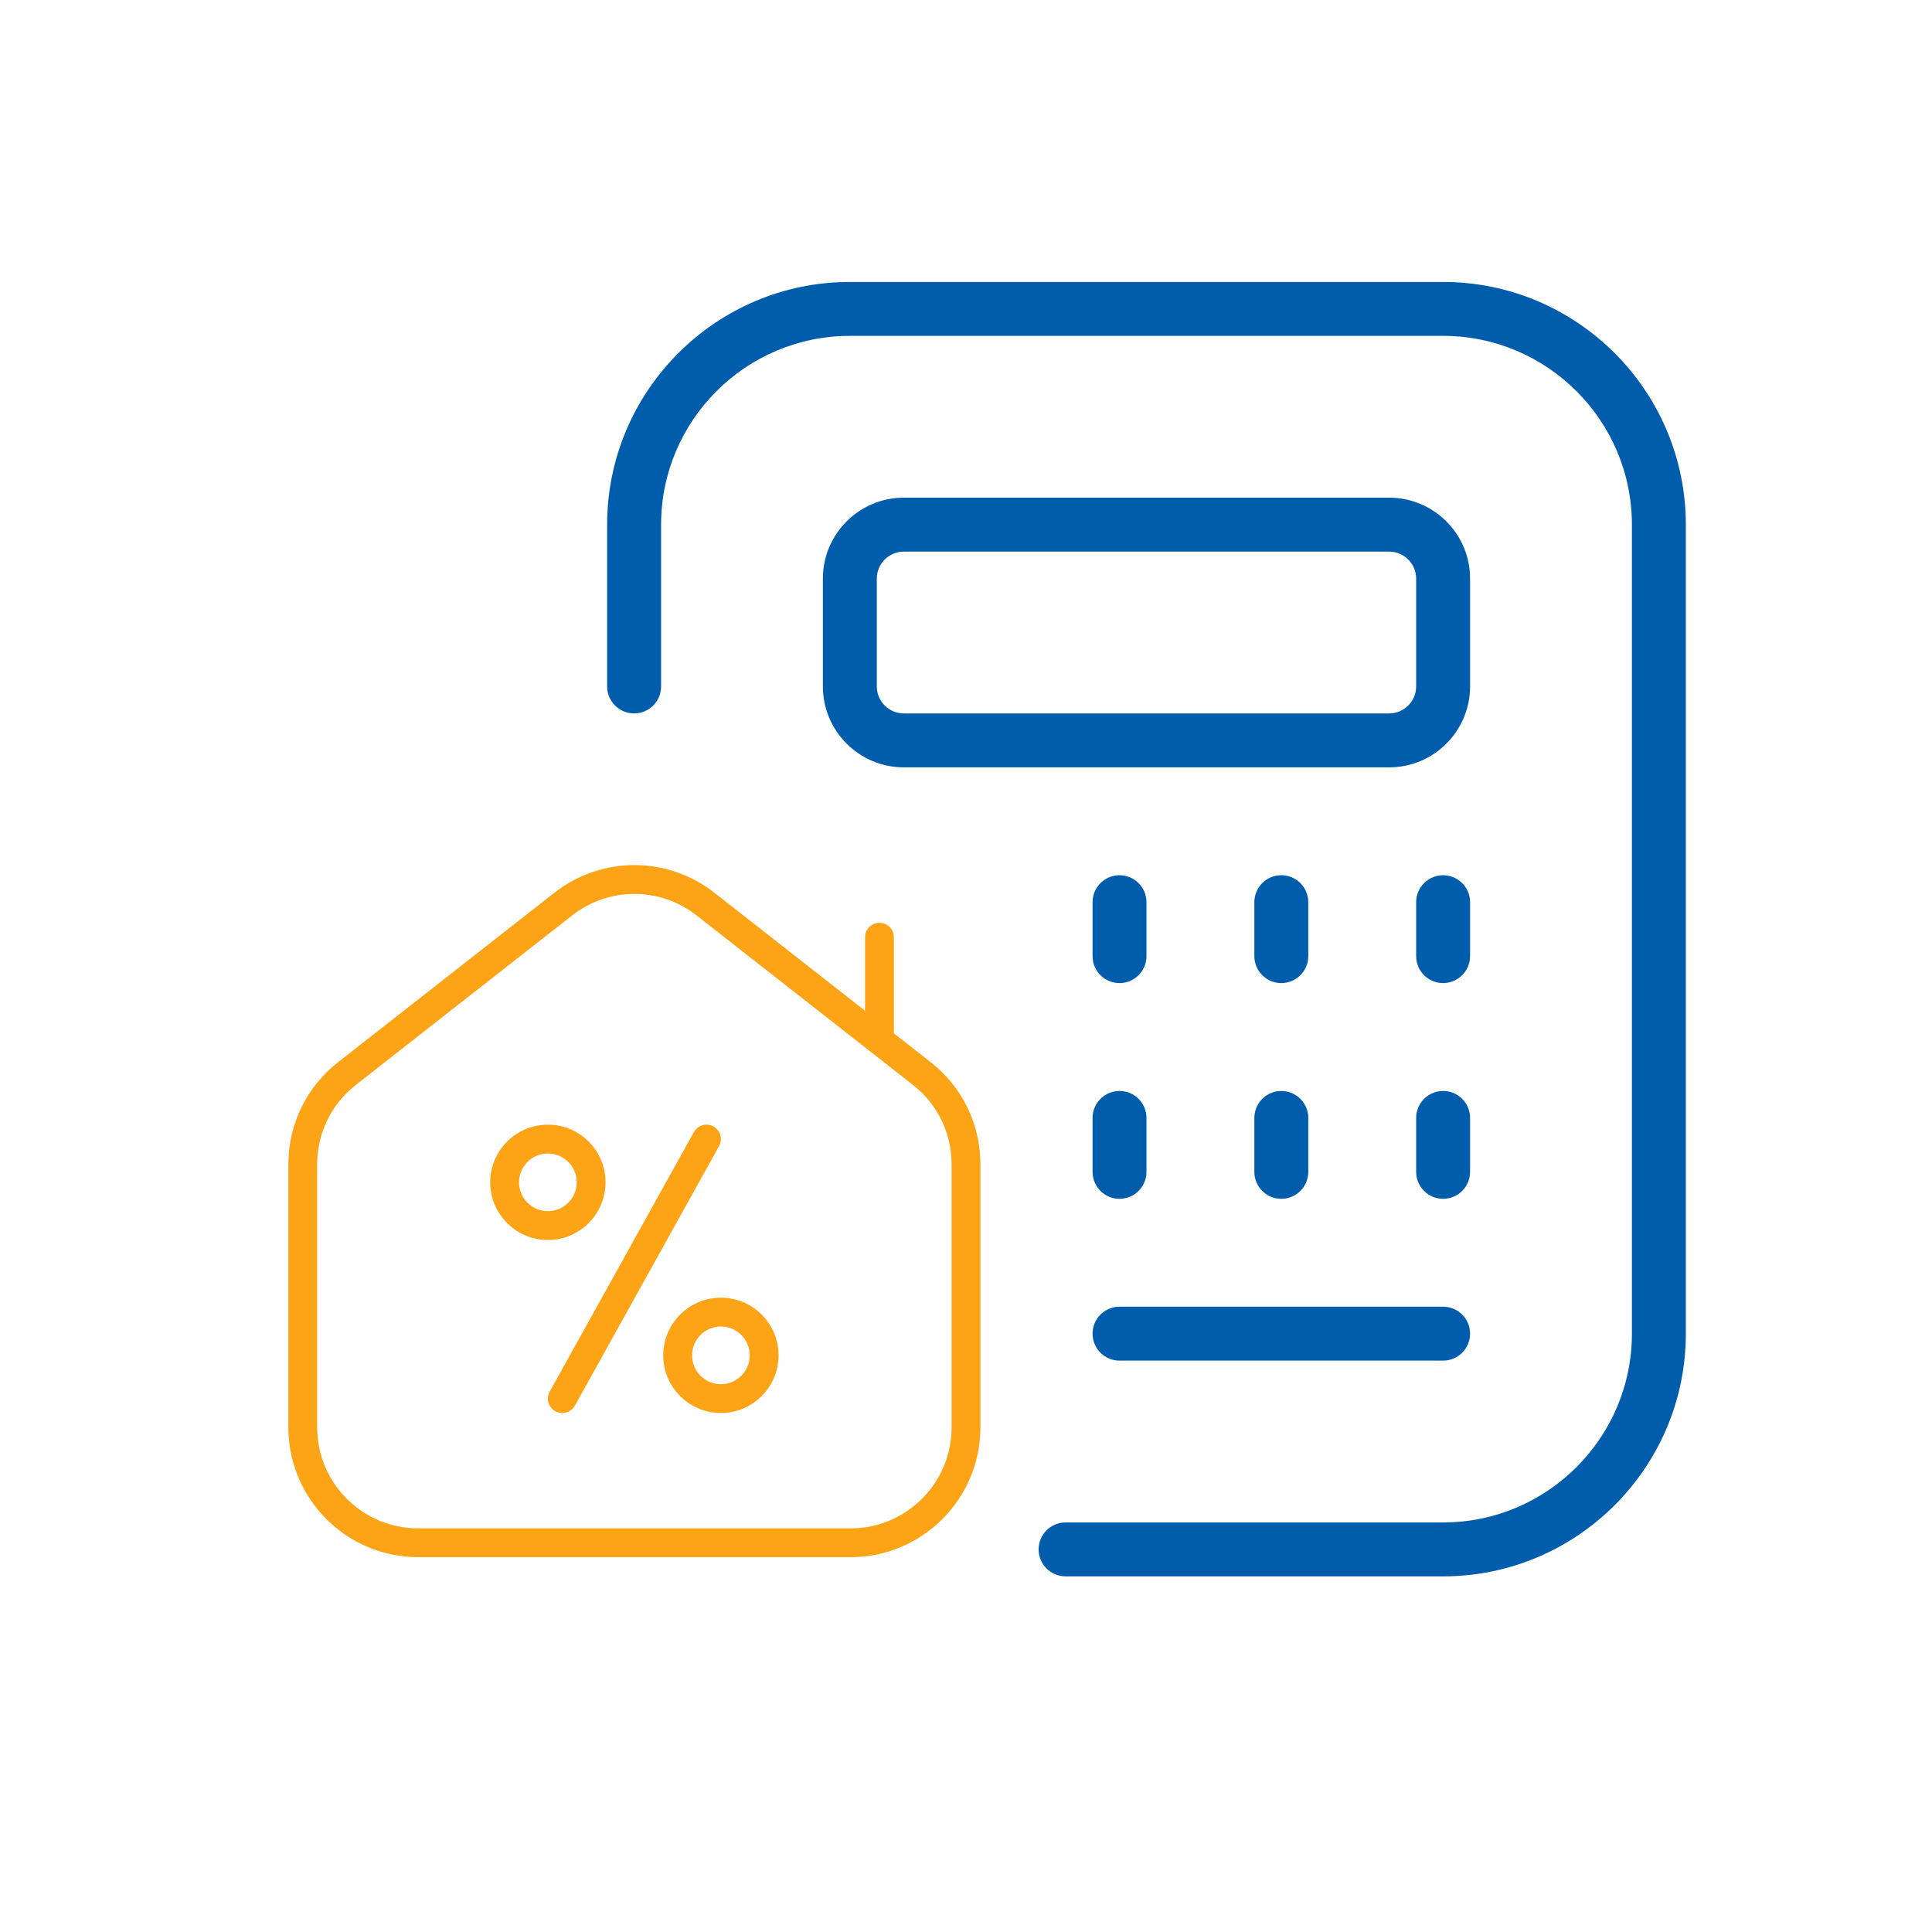 <svg width="67" height="67" viewBox="0 0 67 67" fill="none" xmlns="http://www.w3.org/2000/svg">
<rect width="67" height="67" fill="white"/>
<path d="M50.981 20.065C50.981 18.518 49.723 17.259 48.176 17.259H31.343C29.796 17.259 28.537 18.518 28.537 20.065V23.806C28.537 25.352 29.796 26.611 31.343 26.611H48.176C49.723 26.611 50.981 25.352 50.981 23.806V20.065ZM49.111 23.806C49.111 24.322 48.69 24.741 48.176 24.741H31.343C30.828 24.741 30.407 24.322 30.407 23.806V20.065C30.407 19.549 30.828 19.13 31.343 19.13H48.176C48.69 19.13 49.111 19.549 49.111 20.065V23.806ZM50.981 33.158C50.981 33.674 50.562 34.093 50.046 34.093C49.53 34.093 49.111 33.674 49.111 33.158V31.287C49.111 30.771 49.53 30.352 50.046 30.352C50.562 30.352 50.981 30.771 50.981 31.287V33.158ZM43.5 33.158V31.287C43.5 30.771 43.919 30.352 44.435 30.352C44.951 30.352 45.37 30.771 45.37 31.287V33.158C45.37 33.674 44.951 34.093 44.435 34.093C43.919 34.093 43.5 33.674 43.5 33.158ZM37.889 33.158V31.287C37.889 30.771 38.308 30.352 38.824 30.352C39.34 30.352 39.759 30.771 39.759 31.287V33.158C39.759 33.674 39.34 34.093 38.824 34.093C38.308 34.093 37.889 33.674 37.889 33.158ZM37.889 38.769C37.889 38.252 38.308 37.834 38.824 37.834C39.34 37.834 39.759 38.252 39.759 38.769V40.639C39.759 41.155 39.34 41.574 38.824 41.574C38.308 41.574 37.889 41.155 37.889 40.639V38.769ZM43.5 38.769C43.5 38.252 43.919 37.834 44.435 37.834C44.951 37.834 45.37 38.252 45.37 38.769V40.639C45.37 41.155 44.951 41.574 44.435 41.574C43.919 41.574 43.5 41.155 43.5 40.639V38.769ZM50.981 40.639C50.981 41.155 50.562 41.574 50.046 41.574C49.53 41.574 49.111 41.155 49.111 40.639V38.769C49.111 38.252 49.53 37.834 50.046 37.834C50.562 37.834 50.981 38.252 50.981 38.769V40.639ZM37.889 46.25C37.889 45.734 38.308 45.315 38.824 45.315H50.046C50.562 45.315 50.981 45.734 50.981 46.25C50.981 46.767 50.562 47.185 50.046 47.185H38.824C38.308 47.185 37.889 46.767 37.889 46.25ZM58.463 18.195V46.25C58.463 50.891 54.687 54.667 50.046 54.667H36.954C36.437 54.667 36.018 54.248 36.018 53.732C36.018 53.216 36.437 52.797 36.954 52.797H50.046C53.656 52.797 56.593 49.86 56.593 46.25V18.195C56.593 14.585 53.656 11.648 50.046 11.648H29.472C25.862 11.648 22.926 14.585 22.926 18.195V23.806C22.926 24.322 22.507 24.741 21.991 24.741C21.474 24.741 21.055 24.322 21.055 23.806V18.195C21.055 13.554 24.832 9.778 29.472 9.778H50.046C54.687 9.778 58.463 13.554 58.463 18.195Z" fill="#005DAC"/>
<path d="M32.275 36.835L31 35.836V32.502C31 32.226 30.776 32.002 30.5 32.002C30.224 32.002 30 32.226 30 32.502V35.053L24.775 30.96C23.141 29.68 20.859 29.68 19.225 30.96L11.725 36.835C10.629 37.694 10 38.985 10 40.377V49.501C10 51.982 12.019 54.001 14.5 54.001H29.5C31.981 54.001 34 51.982 34 49.501V40.377C34 38.984 33.371 37.693 32.275 36.835ZM33 49.502C33 51.432 31.43 53.002 29.5 53.002H14.5C12.57 53.002 11 51.432 11 49.502V40.378C11 39.295 11.489 38.291 12.342 37.623L19.841 31.747C20.477 31.249 21.238 31 22 31C22.762 31 23.523 31.249 24.158 31.747L31.658 37.623C32.511 38.291 33 39.295 33 40.378V49.502ZM24.937 39.745L19.937 48.745C19.846 48.91 19.675 49.002 19.499 49.002C19.417 49.002 19.333 48.982 19.257 48.939C19.015 48.805 18.928 48.501 19.063 48.259L24.063 39.259C24.197 39.018 24.502 38.929 24.743 39.065C24.985 39.199 25.072 39.503 24.937 39.745ZM25 45.002C23.897 45.002 23 45.899 23 47.002C23 48.105 23.897 49.002 25 49.002C26.103 49.002 27 48.105 27 47.002C27 45.899 26.103 45.002 25 45.002ZM25 48.002C24.449 48.002 24 47.553 24 47.002C24 46.451 24.449 46.002 25 46.002C25.551 46.002 26 46.451 26 47.002C26 47.553 25.551 48.002 25 48.002ZM21 41.002C21 39.899 20.103 39.002 19 39.002C17.897 39.002 17 39.899 17 41.002C17 42.105 17.897 43.002 19 43.002C20.103 43.002 21 42.105 21 41.002ZM19 42.002C18.449 42.002 18 41.553 18 41.002C18 40.451 18.449 40.002 19 40.002C19.551 40.002 20 40.451 20 41.002C20 41.553 19.551 42.002 19 42.002Z" fill="#FDA416"/>
</svg>
